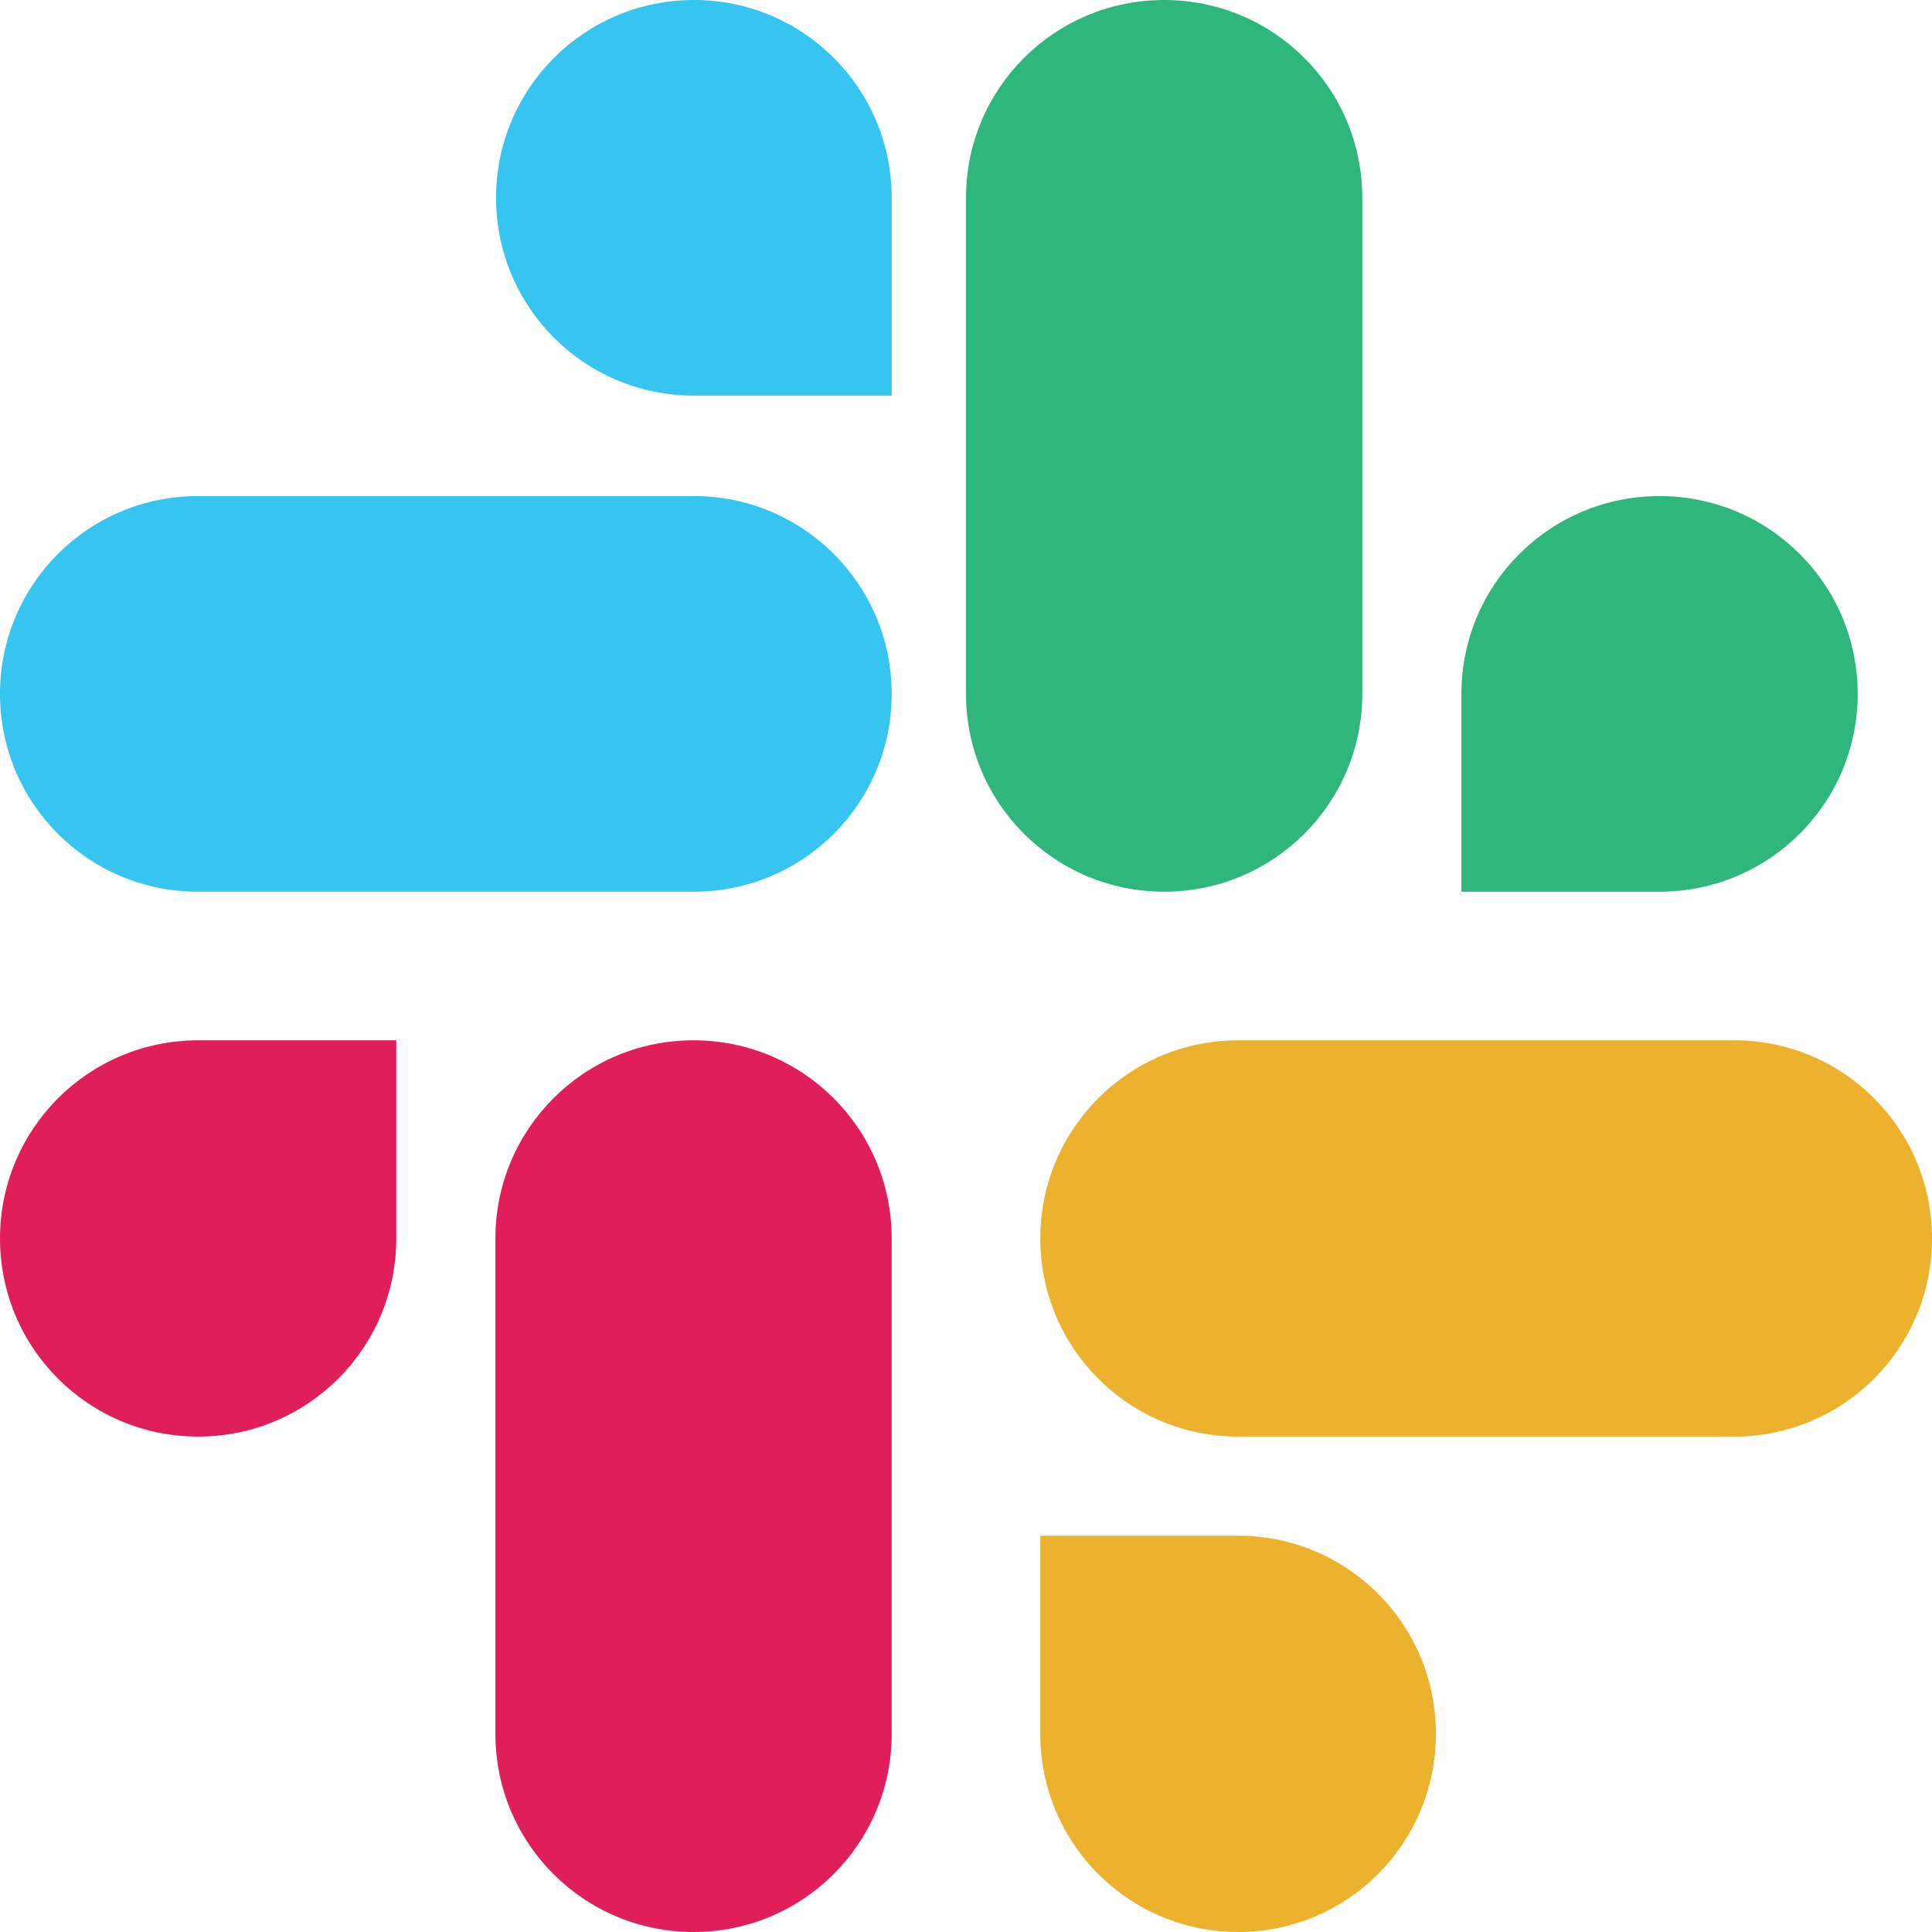 <?xml version="1.0" encoding="UTF-8"?> <svg xmlns="http://www.w3.org/2000/svg" xmlns:xlink="http://www.w3.org/1999/xlink" width="26px" height="26px" viewBox="0 0 26 26"> <title>i slack</title> <g id="Page-1" stroke="none" stroke-width="1" fill="none" fill-rule="evenodd"> <g id="New-Main-page" transform="translate(-765, -4307)" fill-rule="nonzero"> <g id="футер" transform="translate(-3, 3863)"> <g id="Group-4" transform="translate(755, 433)"> <g id="i-slack" transform="translate(13, 11)"> <path d="M5.333,16.667 C5.333,18.141 4.141,19.333 2.667,19.333 C1.192,19.333 0,18.141 0,16.667 C0,15.192 1.192,14 2.667,14 L5.333,14 L5.333,16.667 Z M6.667,16.667 C6.667,15.192 7.859,14 9.333,14 C10.808,14 12,15.192 12,16.667 L12,23.333 C12,24.808 10.808,26 9.333,26 C7.859,26 6.667,24.808 6.667,23.333 L6.667,16.667 Z" id="Shape" fill="#E01E5A"></path> <path d="M9.338,5.324 C7.866,5.324 6.676,4.134 6.676,2.662 C6.676,1.19 7.866,0 9.338,0 C10.81,0 12,1.19 12,2.662 L12,5.324 L9.338,5.324 Z M9.338,6.676 C10.81,6.676 12,7.866 12,9.338 C12,10.81 10.81,12 9.338,12 L2.662,12 C1.19,12 0,10.81 0,9.338 C0,7.866 1.19,6.676 2.662,6.676 L9.338,6.676 Z" id="Shape" fill="#36C5F0"></path> <path d="M19.667,9.338 C19.667,7.866 20.859,6.676 22.333,6.676 C23.808,6.676 25,7.866 25,9.338 C25,10.81 23.808,12 22.333,12 L19.667,12 L19.667,9.338 Z M18.333,9.338 C18.333,10.81 17.141,12 15.667,12 C14.192,12 13,10.81 13,9.338 L13,2.662 C13,1.19 14.192,0 15.667,0 C17.141,0 18.333,1.19 18.333,2.662 L18.333,9.338 L18.333,9.338 Z" id="Shape" fill="#2EB67D"></path> <path d="M16.662,20.667 C18.134,20.667 19.324,21.859 19.324,23.333 C19.324,24.808 18.134,26 16.662,26 C15.19,26 14,24.808 14,23.333 L14,20.667 L16.662,20.667 Z M16.662,19.333 C15.19,19.333 14,18.141 14,16.667 C14,15.192 15.19,14 16.662,14 L23.338,14 C24.81,14 26,15.192 26,16.667 C26,18.141 24.81,19.333 23.338,19.333 L16.662,19.333 Z" id="Shape" fill="#ECB22E"></path> </g> </g> </g> </g> </g> </svg> 